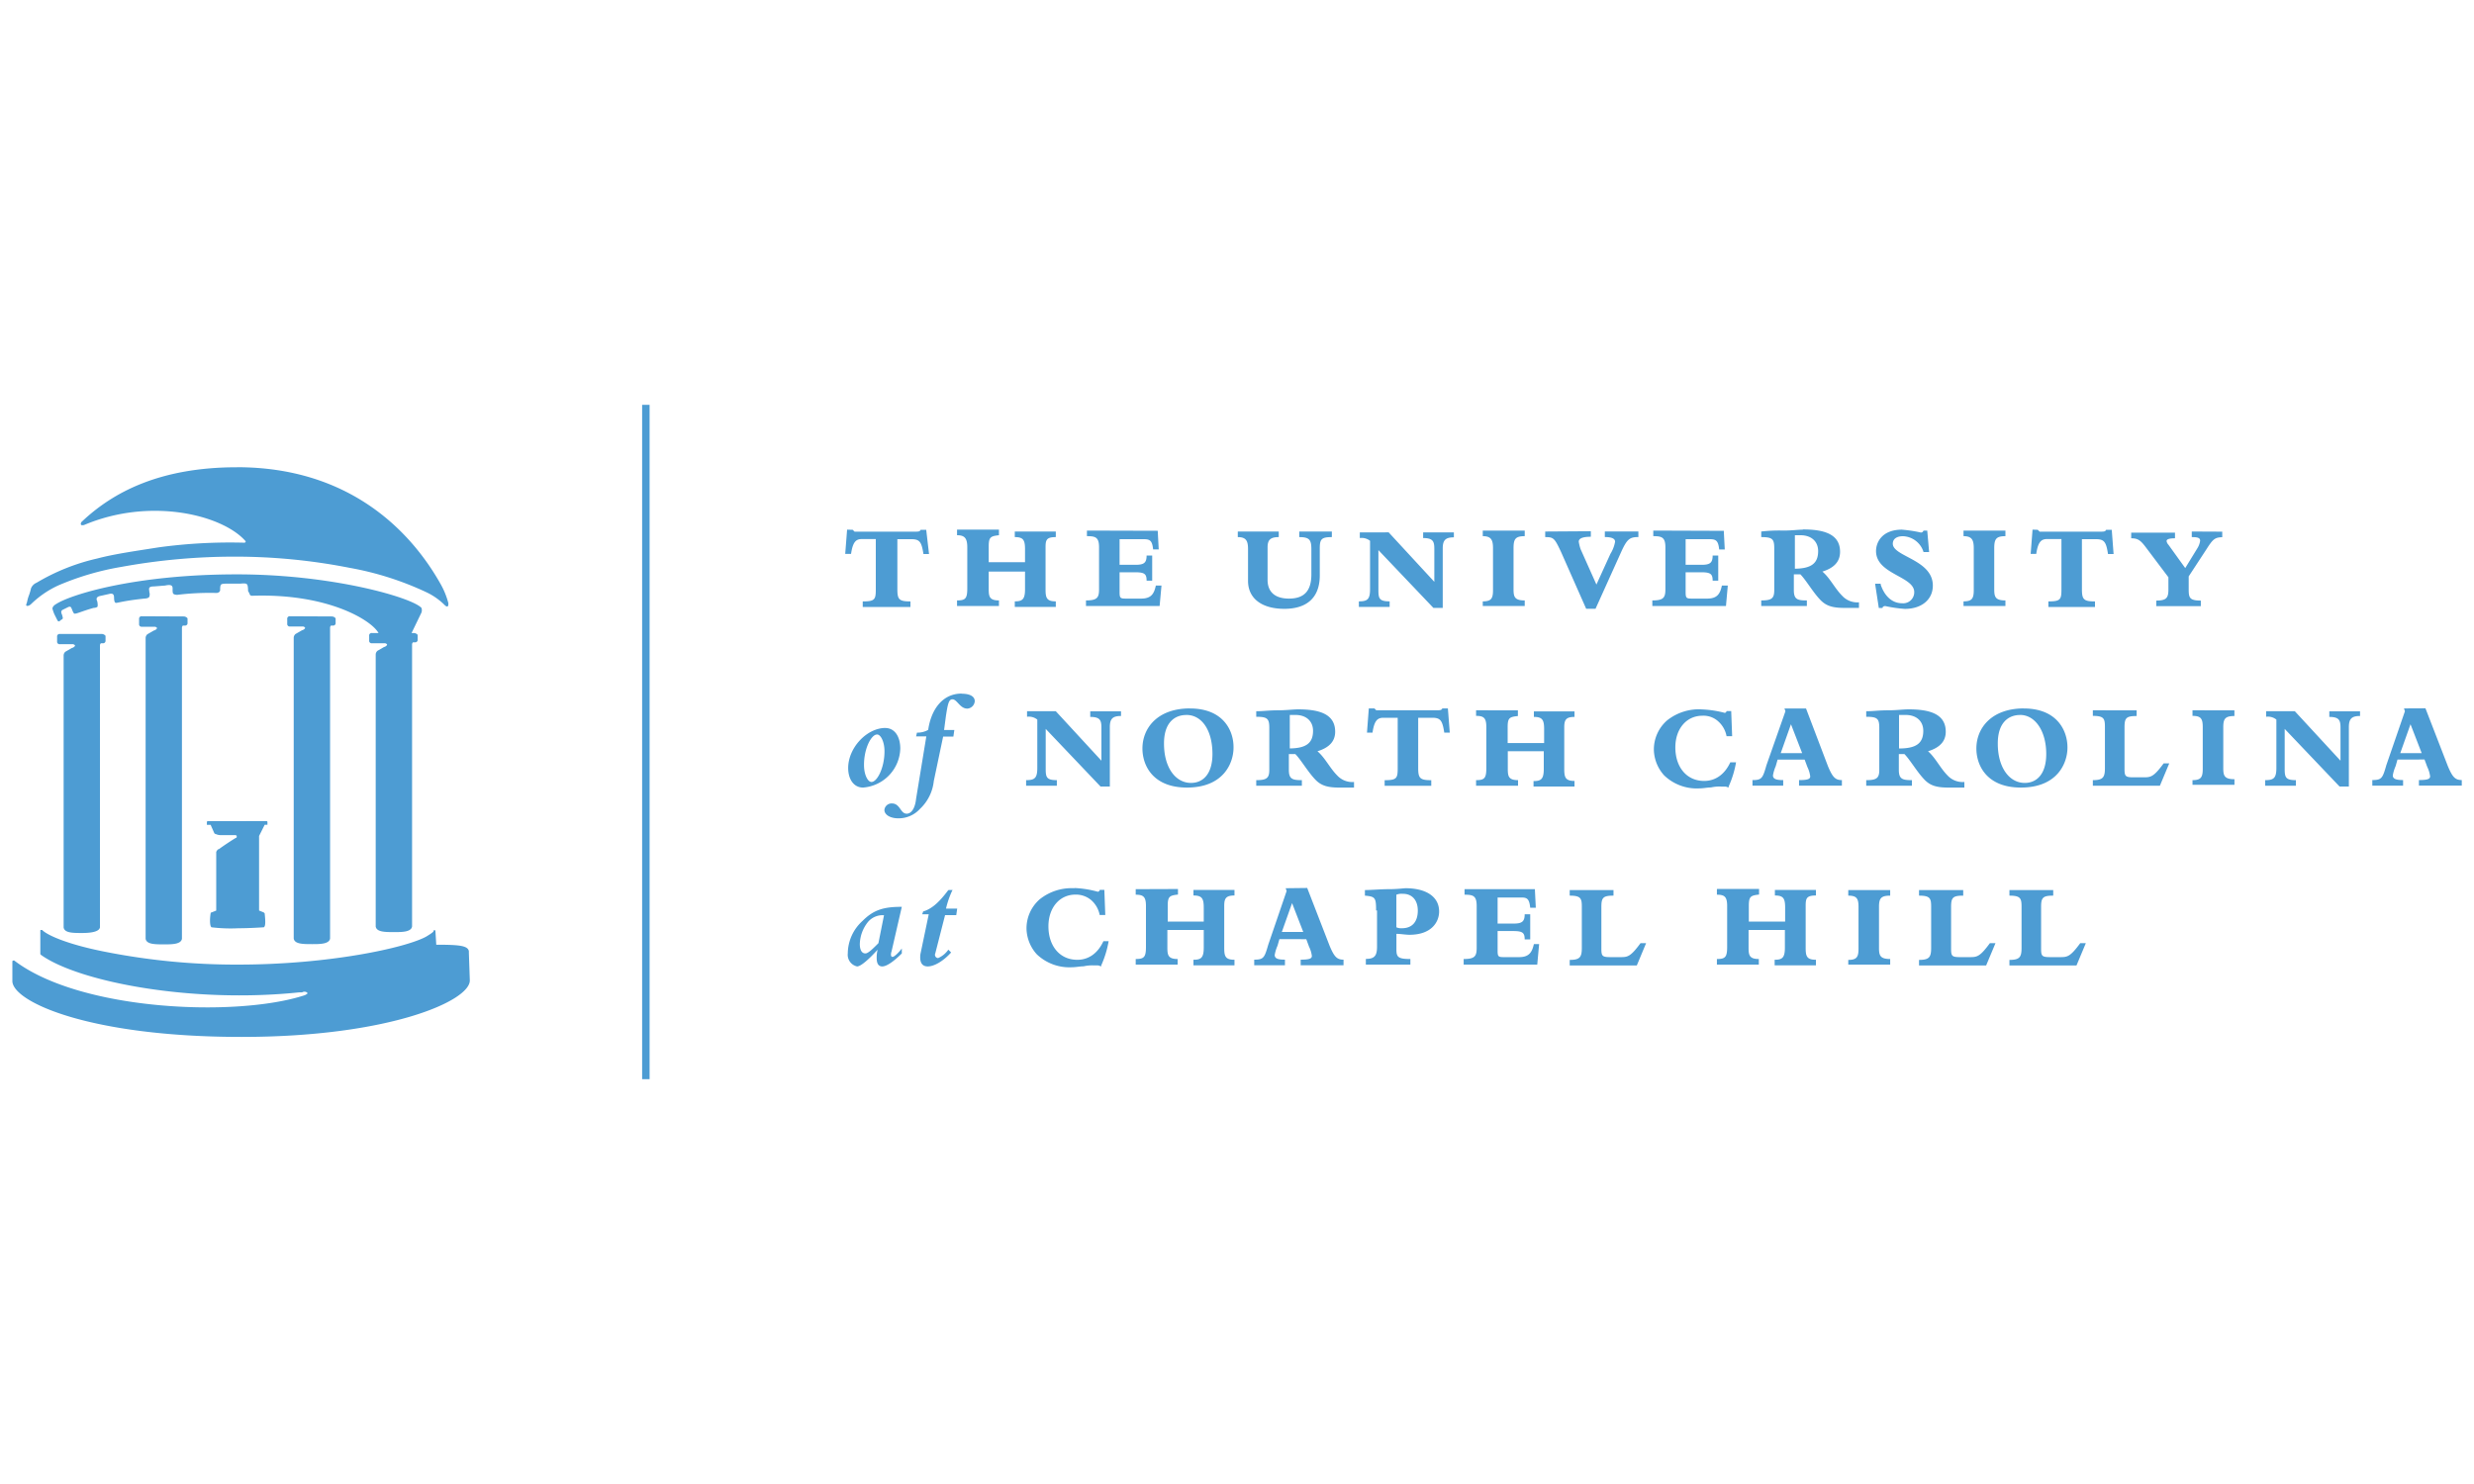 <svg id="Layer_1" data-name="Layer 1" xmlns="http://www.w3.org/2000/svg" viewBox="0 0 500 300"><defs><style>.cls-1{fill:none;stroke:#4d9cd3;stroke-miterlimit:5;stroke-width:1.51px;}.cls-2{fill:#4d9cd3;}</style></defs><line class="cls-1" x1="130.53" y1="81.84" x2="130.53" y2="218.16"/><path class="cls-2" d="M47.88,94.46c-15.63,0-25.05,5.08-31.26,10.92l-.19.18c-.18.38-.19.76.57.57,13.36-5.65,27.86-2.07,32.57,3.2.19.19,0,.38-.19.38a106.63,106.63,0,0,0-17.32.94c-4.71.75-8.85,1.32-12.43,2.26A42.22,42.22,0,0,0,7.4,117.8a2.08,2.08,0,0,0-1.13,1.13,11.86,11.86,0,0,1-.38,1.32c-.38.94-.38,1.51-.57,1.88-.18.57.57.38.95,0a19.68,19.68,0,0,1,5.46-3.76,55.48,55.48,0,0,1,12.8-3.77,127.27,127.27,0,0,1,22.78-2.07,119.51,119.51,0,0,1,23.35,2.26,62,62,0,0,1,15.44,4.9,13.28,13.28,0,0,1,3.58,2.44c.94,1,.94.19.94-.18a16,16,0,0,0-1.51-3.77c-4.52-8.09-16.19-23.73-41.23-23.73ZM171.2,107.07l-.38,4.9H172c.38-2.64,1.13-3,2.26-3H177v10.16c0,2.07-.19,2.45-2.64,2.45v1.13H184v-1.13c-2.27,0-2.64-.37-2.64-2.44V109h2.82c1.7,0,2.07.56,2.45,3h1.13l-.57-4.9h-1.13c-.18.38-.37.38-1.5.38H172.71l-.38-.38Zm22.22,0v1.13c1.51,0,2.07.57,2.07,2.45v8.28c0,2.07-.37,2.45-2.07,2.45v1.13h8.47v-1.13c-1.88,0-2.07-.75-2.07-2.26v-3.57h7.34v3.57c0,2.07-.56,2.45-2.07,2.45v1.13h8.29v-1.13c-1.88,0-2.07-.75-2.07-2.45v-8.47c0-1.51.19-2.07,2.07-2.07v-1.13h-8.29v1.13c1.7,0,2.07.56,2.07,2.45v2.63h-7.34v-3.2c0-1.88.38-2.07,2.07-2.26v-1.13Zm171,0c-.94,0-2.45.19-3.95.19a31.68,31.68,0,0,0-4.52.19v1.13c2.26,0,2.63.38,2.63,2.26v8.47c0,1.7-.56,2.07-2.63,2.07v1.13h9.22v-1.13c-1.88,0-2.63-.19-2.63-2.07v-3.2h1.32c1.13,1.13,2.63,3.76,4.14,5.27,1.13,1.13,2.45,1.51,4.7,1.51h3v-1.13a4.13,4.13,0,0,1-3.39-1.32c-1.51-1.51-2.45-3.58-4-4.89,2.44-.76,3.57-2.08,3.57-4,0-3.76-3.58-4.52-7.53-4.52Zm20,0c-4.14,0-5.27,2.64-5.27,4.33,0,4.71,7.72,5.08,7.72,8.29a2.23,2.23,0,0,1-2.45,2.26c-2.07,0-3.58-1.51-4.33-3.77V118h-1.13l.75,4.9h.75c0-.19.19-.38.57-.38a26.73,26.73,0,0,0,3.95.57c3.39,0,5.65-1.89,5.65-4.71,0-5.27-8.09-5.84-8.09-8.47,0-.94.75-1.51,2.07-1.51a4.52,4.52,0,0,1,4.14,3.2h1.13l-.38-4.33h-.75c-.19.38-.38.38-.56.38a27.6,27.6,0,0,0-3.77-.57Zm26.36,0-.38,4.9h1.13c.38-2.64,1.14-3,2.27-3h2.82v10.16c0,2.07-.19,2.45-2.64,2.45v1.13h9.42v-1.13c-2.26,0-2.64-.38-2.64-2.45V109h2.82c1.7,0,2.08.56,2.45,3h1.13l-.37-4.9h-1.14c-.18.38-.37.38-1.5.38H412.21l-.38-.38Zm-191.11.19v1.13c1.7,0,2.45.19,2.45,2.26v8.47c0,1.7-.38,2.26-2.64,2.26v1.13h14.88l.38-4.14h-1.14c-.37,1.69-.94,2.64-3,2.64h-2.82c-1.32,0-1.51,0-1.51-1.32v-4h3.2c1.89,0,2.26.38,2.26,1.7h1.13v-5.09h-1.13c0,1.51-.56,1.88-2.26,1.88h-3.2V109h4.9c1.32,0,1.69.37,1.88,2.07h1.13l-.19-3.58v-.19Zm80,0v1.13c1.7,0,2.07.75,2.07,2.45v8.47c0,1.7-.37,2.26-2.07,2.26v.94h8.48v-1.13c-2.07,0-2.26-.75-2.26-2.26v-8.28c0-1.88.37-2.45,2.26-2.45v-1.13Zm34.46,0v1.13c1.69,0,2.45.19,2.45,2.26v8.47c0,1.7-.38,2.26-2.64,2.26v1.13h14.88l.37-4.14H348c-.37,1.69-.94,2.64-3,2.64h-2.82c-1.32,0-1.51,0-1.51-1.32v-4h3.2c1.88,0,2.26.38,2.26,1.7h1.13v-5.09h-1.13c0,1.51-.56,1.88-2.26,1.88h-3.2V109h4.89c1.32,0,1.7.38,1.89,2.08h1.13l-.19-3.58v-.19Zm62.7,0v1.13c1.69,0,2.07.75,2.07,2.45v8.47c0,1.7-.38,2.26-2.07,2.26v.94h8.47v-1.13c-2.07,0-2.26-.75-2.26-2.26v-8.28c0-1.88.38-2.45,2.26-2.45v-1.13Zm-146.67.19v1.13c1.69,0,2.07.75,2.07,2.45v6.4c0,3.58,2.82,5.65,7.34,5.65,4.14,0,7.16-1.89,7.16-6.78v-5.46c0-1.88.37-2.26,2.44-2.26v-1.13h-6.59v1.13c2.07,0,2.45.56,2.45,2.45v5.08c0,3.2-1.32,4.9-4.52,4.9-3,0-4.33-1.51-4.33-3.77v-6.59c0-1.51.57-2.07,2.26-2.07v-1.13Zm62.13,0v1.13c1.69,0,1.88.19,3.2,3l5.08,11.49h1.89l5.27-11.68c1.13-2.45,1.69-2.82,3.39-2.82v-1.13h-6.78v1.13c1.51,0,2.07.37,2.07.94a6.8,6.8,0,0,1-.94,2.45l-2.83,6.21-3.2-7.16a9.14,9.14,0,0,1-.37-1.5c0-.57.56-1,2.44-1v-1.12Zm130.67,0v1.13c1.32,0,1.69.19,1.69.75a3.86,3.86,0,0,1-.56,1.51l-2.45,4-3.39-4.71a1.41,1.41,0,0,1-.38-.75c0-.38.57-.56,1.7-.56v-1.14h-8.85v1.14c1.32,0,1.88.37,3,1.88l4.52,6v2.45c0,1.7-.38,2.26-2.45,2.26v1.13h9v-1.13c-2.26,0-2.45-.56-2.45-2.26v-2.63l3.58-5.47c1.32-2.07,1.69-2.45,3.39-2.45h-.19v-1.12Zm-168.14.18v1.14a2.71,2.71,0,0,1,2.07.56v9.79c0,2.07-.56,2.45-2.26,2.45v1.13h6.22v-1.13c-2.07,0-2.27-.56-2.27-2.26v-8.1l11.11,11.68h1.89v-12c0-1.7.56-2.26,2.25-2.26v-1h-6.21v1.14c2.07,0,2.26.75,2.26,2.26v6.59l-9.23-10Zm87.93.57h1.13c2.26,0,3.57,1.32,3.57,3.2,0,2.4-1.28,3.53-4.7,3.57ZM47.88,116.11c-20.71,0-33.7,4.14-36.53,6,0,0-.75.38-.75.94A7.88,7.88,0,0,0,11,124.2l.57,1.13c.19.38.37.38.75,0,0,0,.38-.18.38-.37a4.31,4.31,0,0,0-.19-.76c-.37-.75.19-.94.19-.94l1.13-.56c.56-.19.56.19.75.56a2.71,2.71,0,0,0,.38.76c.37.18,1.31-.38,3.95-1.13a1.49,1.49,0,0,0,.75-.19c.19-.19,0-1.13,0-1.13-.18-.38-.37-.94.76-1.13l1.69-.38c.76-.19.94.19.94.75,0,0,0,.76.19.94.19.38.57-.18,6-.75,0,0,.75,0,.94-.37a1.48,1.48,0,0,0,0-.95c0-.56-.38-1.13.94-1.13l2.26-.18c1.69-.38,1.5.37,1.5.94,0,0,0,.75.2.75.18.19.75.19.75.19a53.84,53.84,0,0,1,7.91-.38.92.92,0,0,0,.56-.19.56.56,0,0,0,.19-.37c0-.38,0-.94.19-1.13s.75-.19,1.13-.19h2.63c.38,0,1.32-.19,1.51.19.19.19.19,1.32.19,1.32a2.73,2.73,0,0,1,.37.75.59.59,0,0,0,.38.19c15.25-.54,24.16,4.9,25.61,7.53H75.18a.5.5,0,0,0-.57.57v.94a.5.5,0,0,0,.57.56h2.63a.66.66,0,0,1,.38.19c.19.19-.38.56-.56.56l-1.32.76a1,1,0,0,0-.38.75v55c.19,1.13,1.89,1.13,3.77,1.13,1.5,0,3.39,0,3.58-1.13V130.23a.67.67,0,0,1,.18-.38h.38a.5.5,0,0,0,.57-.56v-.94a1,1,0,0,0-.76-.38h-.47l2-4.14a1.45,1.45,0,0,0,0-.94c-1.88-2.07-17.89-6.78-37.28-6.78Zm-19.2,8.47a.5.5,0,0,0-.57.56v1a.5.5,0,0,0,.57.56h2.63a.66.66,0,0,1,.38.19c.19.19-.38.56-.57.56l-1.32.76a1,1,0,0,0-.37.75v60.82c.19,1.13,1.88,1.13,3.77,1.13,1.5,0,3.38,0,3.57-1.13V126.84a.66.66,0,0,1,.19-.38h.38a.49.49,0,0,0,.56-.56V125a1,1,0,0,0-.75-.38Zm29.93,0a.5.5,0,0,0-.56.57v.94a.5.5,0,0,0,.56.56h2.63a.66.66,0,0,1,.38.19c.19.19-.37.56-.56.56l-1.32.76a1,1,0,0,0-.38.75v60.82c.19,1.13,1.88,1.13,3.77,1.13,1.5,0,3.39,0,3.58-1.13V126.84a.67.67,0,0,1,.18-.38h.38a.49.49,0,0,0,.56-.56V125a1,1,0,0,0-.75-.38Zm8.28,2.26h0Zm-54.78,1.32a.5.5,0,0,0-.57.56v.95a.5.5,0,0,0,.57.56h2.63a.66.66,0,0,1,.38.19c.19.19-.38.56-.57.56l-1.32.76a1,1,0,0,0-.37.75v55c.19,1.13,1.88,1.12,3.76,1.12,1.51,0,3.39-.18,3.58-1.12V130.42a.66.66,0,0,1,.19-.38h.38a.5.5,0,0,0,.56-.56v-.94a1,1,0,0,0-.75-.38Zm182.25,12.05c-4,0-6.21,3.39-6.77,7.34a4.47,4.47,0,0,1-2.27.56l-.18.76h2.07l-2.07,12.62c-.19,1.88-.94,3-1.89,3-1.31,0-1.31-2.07-3-2.07a1.46,1.46,0,0,0-1.51,1.31c0,.95,1.13,1.7,2.83,1.7a5.81,5.81,0,0,0,4.33-1.88,9,9,0,0,0,2.82-5.65l1.89-9h2.07l.19-1.32h-2.07l.37-2.82c.38-2.45.57-3.39,1.32-3.39.94,0,1.51,1.88,3,1.88a1.61,1.61,0,0,0,1.51-1.5c0-.94-.94-1.51-2.64-1.51Zm46.13,3c-6.59,0-9.6,4-9.6,8.1,0,3.39,2.07,7.9,9,7.9,7.34,0,9.41-4.89,9.41-8.09C249.34,147.74,247.27,143.22,240.49,143.22Zm36.15,0-.37,4.89h1.12c.38-2.63,1.13-3,2.26-3h2.83v10.17c0,2.07-.19,2.45-2.64,2.45v1.13h9.42v-1.13c-2.26,0-2.64-.38-2.64-2.45V145.1h2.83c1.69,0,2.06.57,2.44,3H293l-.38-4.89h-1.12c-.19.38-.38.38-1.51.38H278.15l-.38-.38Zm84,0,.2.57L357,154.7c-.75,2.64-.94,3-2.82,3v1.13h6.21v-1.13c-1.32,0-2.07-.19-2.07-.94a8.25,8.25,0,0,1,.56-1.88l.38-1.32h5.46l.56,1.5a6.08,6.08,0,0,1,.57,1.89c0,.56-.57.75-2.26.75v1.13h8.66v-1.13c-1.32,0-1.88-.56-2.82-2.82L365,143.22h-4.34Zm48.4,0c-6.59,0-9.61,4-9.61,8.1,0,3.39,2.07,7.9,9,7.9,7.34,0,9.41-4.89,9.41-8.09C417.85,147.74,415.78,143.22,409,143.22Zm76.81,0,.19.57-3.76,10.91c-.75,2.64-.94,3-2.83,3v1.13h6.22v-1.13c-1.32,0-2.08-.19-2.08-.94a8,8,0,0,1,.57-1.88l.38-1.33H490l.56,1.51a6.12,6.12,0,0,1,.57,1.88c0,.57-.57.76-2.26.76v1.13h8.66v-1.13c-1.32,0-1.88-.57-2.82-2.83l-4.52-11.67Zm-223.49.19c-.94,0-2.45.19-3.95.19-2.07,0-3,.19-4.52.19v1.12c2.26,0,2.64.38,2.64,2.26v8.47c0,1.7-.57,2.08-2.64,2.08v1.13h9.22v-1.13c-1.88,0-2.63-.19-2.63-2.08v-3.19h1.31c1.13,1.13,2.64,3.76,4.15,5.27,1.13,1.13,2.45,1.5,4.71,1.5h3v-1.13a4.12,4.12,0,0,1-3.39-1.31c-1.51-1.51-2.45-3.58-4-4.9,2.45-.75,3.58-2.07,3.58-3.95,0-3.77-3.57-4.52-7.53-4.52Zm81.53,0a10.34,10.34,0,0,0-7,2.26,7.82,7.82,0,0,0-2.64,6,8,8,0,0,0,2.08,5.09,9.49,9.49,0,0,0,7,2.63c.94,0,1.7-.19,2.45-.19a7.67,7.67,0,0,1,2.07-.18h.76c.37,0,.56.18.75.18V159a20.14,20.14,0,0,0,1.5-4.9H349.7c-1.13,2.45-3,3.77-5.28,3.77-3.58,0-5.83-2.83-5.83-6.78,0-3.77,2.26-6.4,5.46-6.4a4.42,4.42,0,0,1,3.2,1.13,5.31,5.31,0,0,1,1.69,3h1.13l-.19-5.08h-.94a.41.41,0,0,1-.37.37A21,21,0,0,0,343.86,143.41Zm41.8,0c-1,0-2.45.19-4,.19-2.07,0-3,.19-4.52.19v1.12c2.26,0,2.64.38,2.64,2.26v8.48c0,1.69-.57,2.07-2.64,2.07v1.13h9.23v-1.13c-1.88,0-2.64-.19-2.64-2.07v-3.2h1.13c1.13,1.13,2.64,3.76,4.15,5.27,1.13,1.13,2.44,1.5,4.7,1.5H397v-1.13a4.14,4.14,0,0,1-3.39-1.31c-1.5-1.51-2.44-3.58-3.95-4.9,2.45-.75,3.58-2.07,3.58-3.95,0-3.77-3.58-4.52-7.53-4.52Zm-87.37.19v1.13c1.51,0,2.07.37,2.07,2.25v8.29c0,2.07-.37,2.45-2.07,2.45v1.13h8.48v-1.13c-1.89,0-2.07-.76-2.07-2.26v-3.58H312v3.58c0,2.07-.56,2.45-2.07,2.45V159h8.28v-1.13c-1.88,0-2.07-.76-2.07-2.45V147c0-1.5.38-2.07,2.07-2.07v-1.12H310v1.12c1.69,0,2.07.57,2.07,2.45v2.83H304.7V147c0-1.88.37-2.07,2.07-2.25V143.6Zm124.65,0v1.13c2.26,0,2.44.56,2.44,2.25v8.29c0,1.88-.37,2.45-2.44,2.45v1.13h13.55l1.89-4.52h-1.13c-2.07,2.82-2.64,2.82-4.15,2.82h-1.88c-1.69,0-1.88-.19-1.88-1.69V147c0-1.88.37-2.25,2.45-2.25V143.6Zm20.14,0v1.13c1.7,0,2.07.56,2.07,2.25v8.48c0,1.69-.37,2.26-2.07,2.26v.94h8.48v-1.13c-2.08,0-2.26-.75-2.26-2.26V147c0-1.69.37-2.25,2.25-2.25V143.6Zm-235.54.19v1.12a2.71,2.71,0,0,1,2.07.57v9.79c0,2.07-.56,2.45-2.26,2.45v1.13h6.21v-1.13c-2.07,0-2.25-.57-2.25-2.27v-8.09L222.42,159h1.88V147c0-1.69.56-2.26,2.26-2.26v-.94h-6.22v1.13c2.07,0,2.26.75,2.26,2.26v6.59l-9.22-10h-5.84Zm250.42,0v1.12a2.71,2.71,0,0,1,2.07.57v9.79c0,2.07-.57,2.45-2.26,2.45v1.13H464v-1.13c-2.07,0-2.26-.57-2.26-2.27v-8.09L472.83,159h1.88V147c0-1.69.57-2.26,2.26-2.26v-.94h-6.21v1.13c2.07,0,2.26.75,2.26,2.26v6.59l-9.23-10H458Zm-218.22.75c3.2,0,5.27,3.2,5.27,7.9,0,4-1.88,5.84-4.33,5.84-3.2,0-5.46-3.2-5.46-7.91C235.22,146,237.48,144.54,239.74,144.54Zm20.9,0h1.13c2.25,0,3.57,1.31,3.57,3.2,0,2.4-1.28,3.53-4.7,3.57Zm123.13,0h1.32c2.26,0,3.58,1.31,3.58,3.2,0,2.45-1.32,3.58-4.9,3.58v-6.78Zm24.48,0c3,0,5.27,3.2,5.27,7.9,0,4-1.88,5.84-4.33,5.84-3.2,0-5.46-3.2-5.46-7.91C403.73,146,406,144.54,408.25,144.54Zm-46.32,1.88,2.26,5.84h-4.33Zm125.21,0,2.26,5.84h-4.33Zm-308.22.75c-3.76,0-7.53,4-7.53,8.1,0,2.26,1.13,3.95,3,3.95a8.14,8.14,0,0,0,7.53-7.91C181.94,148.87,180.8,147.17,178.92,147.17Zm-1.69,1.32c.75,0,1.5,1.5,1.5,3.39,0,3.39-1.5,6.21-2.63,6.21-.76,0-1.51-1.51-1.51-3.39C174.59,151.31,176.1,148.49,177.23,148.49ZM42,166a.19.19,0,0,0-.19.19v.56h.76l.75,1.7a.66.66,0,0,0,.38.19,1.92,1.92,0,0,0,.75.18h2.83c.18,0,.56,0,.56.19v.19a.19.19,0,0,1-.19.19c-.94.56-2.64,1.69-3.39,2.26-.19,0-.37.19-.56.56v11.87l-.94.37a.19.19,0,0,0-.19.19c-.19,1.13-.19,2.64.19,2.82a32.09,32.09,0,0,0,5.46.19c2.44,0,4.89-.19,5.08-.19.38-.18.37-1.13.19-2.82l-.19-.19-.94-.38V169l1.13-2.26h.56v-.56a.19.19,0,0,0-.19-.19Zm175.1,13.56a10.3,10.3,0,0,0-7,2.26,7.81,7.81,0,0,0-2.64,6,8,8,0,0,0,2.07,5.09,9.53,9.53,0,0,0,7,2.63c.94,0,1.69-.19,2.45-.19a8,8,0,0,1,2.07-.19h.75c.38,0,.57.19.76.19v-.19a20.39,20.39,0,0,0,1.5-4.89H223c-1.13,2.45-3,3.76-5.27,3.76-3.58,0-5.84-2.82-5.84-6.77,0-3.77,2.26-6.41,5.46-6.41a4.76,4.76,0,0,1,3.2,1.13,5.32,5.32,0,0,1,1.7,3h1.13l-.19-5.09h-.94a.41.41,0,0,1-.38.38,20.84,20.84,0,0,0-4.71-.75Zm42.74,0,.19.56L256.31,191c-.76,2.64-.94,3-2.83,3v1.13h6.21v-1.13c-1.31,0-2.07-.18-2.07-.94a8,8,0,0,1,.57-1.88l.38-1.32H264l.56,1.51a6,6,0,0,1,.57,1.88c0,.56-.57.75-2.26.75v1.13h8.66v-1.13c-1.32,0-1.88-.56-2.82-2.82l-4.52-11.67Zm24.29,0c-.38,0-1.69.19-3.39.19s-3.58.18-4.89.18v1.13c2.07.19,2.26.38,2.26,3h.19v7.34c0,1.88-.57,2.45-2.26,2.45V195h9v-1.13c-2.45,0-2.82-.38-2.82-1.89v-3.2c.75,0,1.88.19,2.63.19,4.52,0,6-2.63,6-4.71,0-3-2.64-4.7-6.78-4.7Zm-54.6.19v1.12c1.51,0,2.07.38,2.07,2.27v8.28c0,2.07-.38,2.45-2.07,2.45V195H238v-1.13c-1.88,0-2.07-.76-2.07-2.26V188h7.35v3.58c0,2.07-.57,2.44-2.08,2.44v1.13h8.29v-1.13c-1.89,0-2.07-.75-2.07-2.44v-8.47c0-1.51.37-2.08,2.07-2.08v-1.13h-8.29v1.13c1.7,0,2.08.57,2.08,2.45v2.83H236v-3.2c0-1.89.38-2.08,2.07-2.27v-1.12Zm66.46,0v1.12c1.7,0,2.45.19,2.45,2.27v8.47c0,1.69-.37,2.26-2.63,2.26V195h14.87l.38-4.15H310c-.38,1.7-1,2.64-3,2.64h-2.82c-1.32,0-1.51,0-1.51-1.32v-3.95h3.2c1.89,0,2.27.38,2.27,1.69h1.12v-5.08h-1.12c0,1.5-.57,1.88-2.27,1.88h-3.2v-5.27h4.9c1.13,0,1.51.38,1.69,2.07h1.13l-.18-3.58v-.18Zm51,0v1.12c1.51,0,2.07.38,2.07,2.27v8.28c0,2.07-.38,2.45-2.07,2.45V195h8.47v-1.13c-1.88,0-2.07-.75-2.07-2.26V188h7.34v3.58c0,2.07-.56,2.44-2.07,2.44v1.13H367v-1.13c-1.89,0-2.07-.75-2.07-2.44v-8.47c0-1.51.18-2.08,2.07-2.08v-1.13h-8.29v1.13c1.7,0,2.07.57,2.07,2.45v2.83h-7.34v-3.2c0-1.89.38-2.08,2.07-2.27v-1.13h-8.47Zm-155.33.18c-1.7,2.26-3.2,3.77-5.09,4.33l-.19.57h1.32l-1.69,8.09c-.19,1.7.37,2.45,1.5,2.45,1.32,0,3.2-1.13,4.71-2.82l-.56-.57a4.78,4.78,0,0,1-2.07,1.7.66.66,0,0,1-.57-.94L191,185h2.26l.19-1.32h-2.26a18,18,0,0,1,1.32-3.77Zm125.58,0v1.13c2.26,0,2.45.57,2.45,2.26v8.29c0,1.88-.38,2.44-2.45,2.44v1.13h13.56l1.88-4.51h-1.13c-2.07,2.82-2.64,2.82-4.14,2.82h-1.89c-1.69,0-1.88-.19-1.88-1.69v-8.48c0-1.88.38-2.26,2.45-2.26v-1.13Zm56.3,0v1.13c1.69,0,2.07.57,2.07,2.26v8.48c0,1.69-.38,2.25-2.07,2.25V195h8.47v-1.13c-2.07,0-2.26-.76-2.26-2.26v-8.29c0-1.69.38-2.26,2.26-2.26v-1.13Zm14.3,0v1.13c2.26,0,2.45.57,2.45,2.26v8.29c0,1.88-.37,2.44-2.45,2.44v1.13h13.56l1.89-4.51h-1.13c-2.07,2.82-2.64,2.82-4.15,2.82H396.2c-1.7,0-1.88-.19-1.88-1.69v-8.48c0-1.88.37-2.26,2.45-2.26v-1.13Zm18.27,0v1.13c2.26,0,2.45.57,2.45,2.26v8.29c0,1.88-.38,2.44-2.45,2.44v1.13h13.55l1.89-4.51h-1.13c-2.07,2.82-2.64,2.82-4.14,2.82h-1.89c-1.69,0-1.88-.19-1.88-1.69v-8.48c0-1.88.38-2.26,2.45-2.26v-1.13Zm-122.57.76c1.88,0,3,1.32,3,3.39,0,2.26-1.13,3.57-3.2,3.57a2.35,2.35,0,0,1-1.13-.19v-6.59a2.89,2.89,0,0,1,1.32-.18Zm-22.41,1.88,2.26,5.83h-4.33l2.07-5.83Zm-78.89.75c-3.58,0-5.65.57-7.9,2.83a8.94,8.94,0,0,0-3,6.59,2.41,2.41,0,0,0,1.88,2.63c.76,0,2.45-1.5,4.15-3.39a6.44,6.44,0,0,0-.19,1.7c0,1.13.38,1.69,1.13,1.69.94,0,2.45-1.13,3.95-2.63v-1c-.56.76-1.5,1.7-1.88,1.7s-.38-.57-.19-1.13l2.07-9Zm-3.58,1.7-1.13,5.65c-1.13,1.13-2.07,2.07-2.63,2.07-.76,0-1.13-.76-1.13-1.89a7.43,7.43,0,0,1,1.69-4.52,3.89,3.89,0,0,1,3.2-1.31ZM8.34,188c-.19,0-.19,0-.19.19v4.71l.19.18c7.72,5.46,30.5,9.79,52.15,7.53h.57a.89.89,0,0,1,.94,0l.19.19a2.35,2.35,0,0,1-.57.38c-13.74,4.52-45.38,3.2-58.74-7H2.69a.19.19,0,0,0-.19.19v3.95c0,4.15,15.44,11.3,46.32,11.3,29.93,0,46.32-7.34,46.13-11.48l-.19-5.46v-.38c-.19-1.13-1.88-1.32-6.59-1.32L88,188.22a.19.19,0,1,0-.38,0c0,.18-.56.56-1.5,1.13C82,191.6,66.52,195,48.06,195A136.34,136.34,0,0,1,21,192.36C13.42,190.85,9.47,189,8.52,188Z"/></svg>